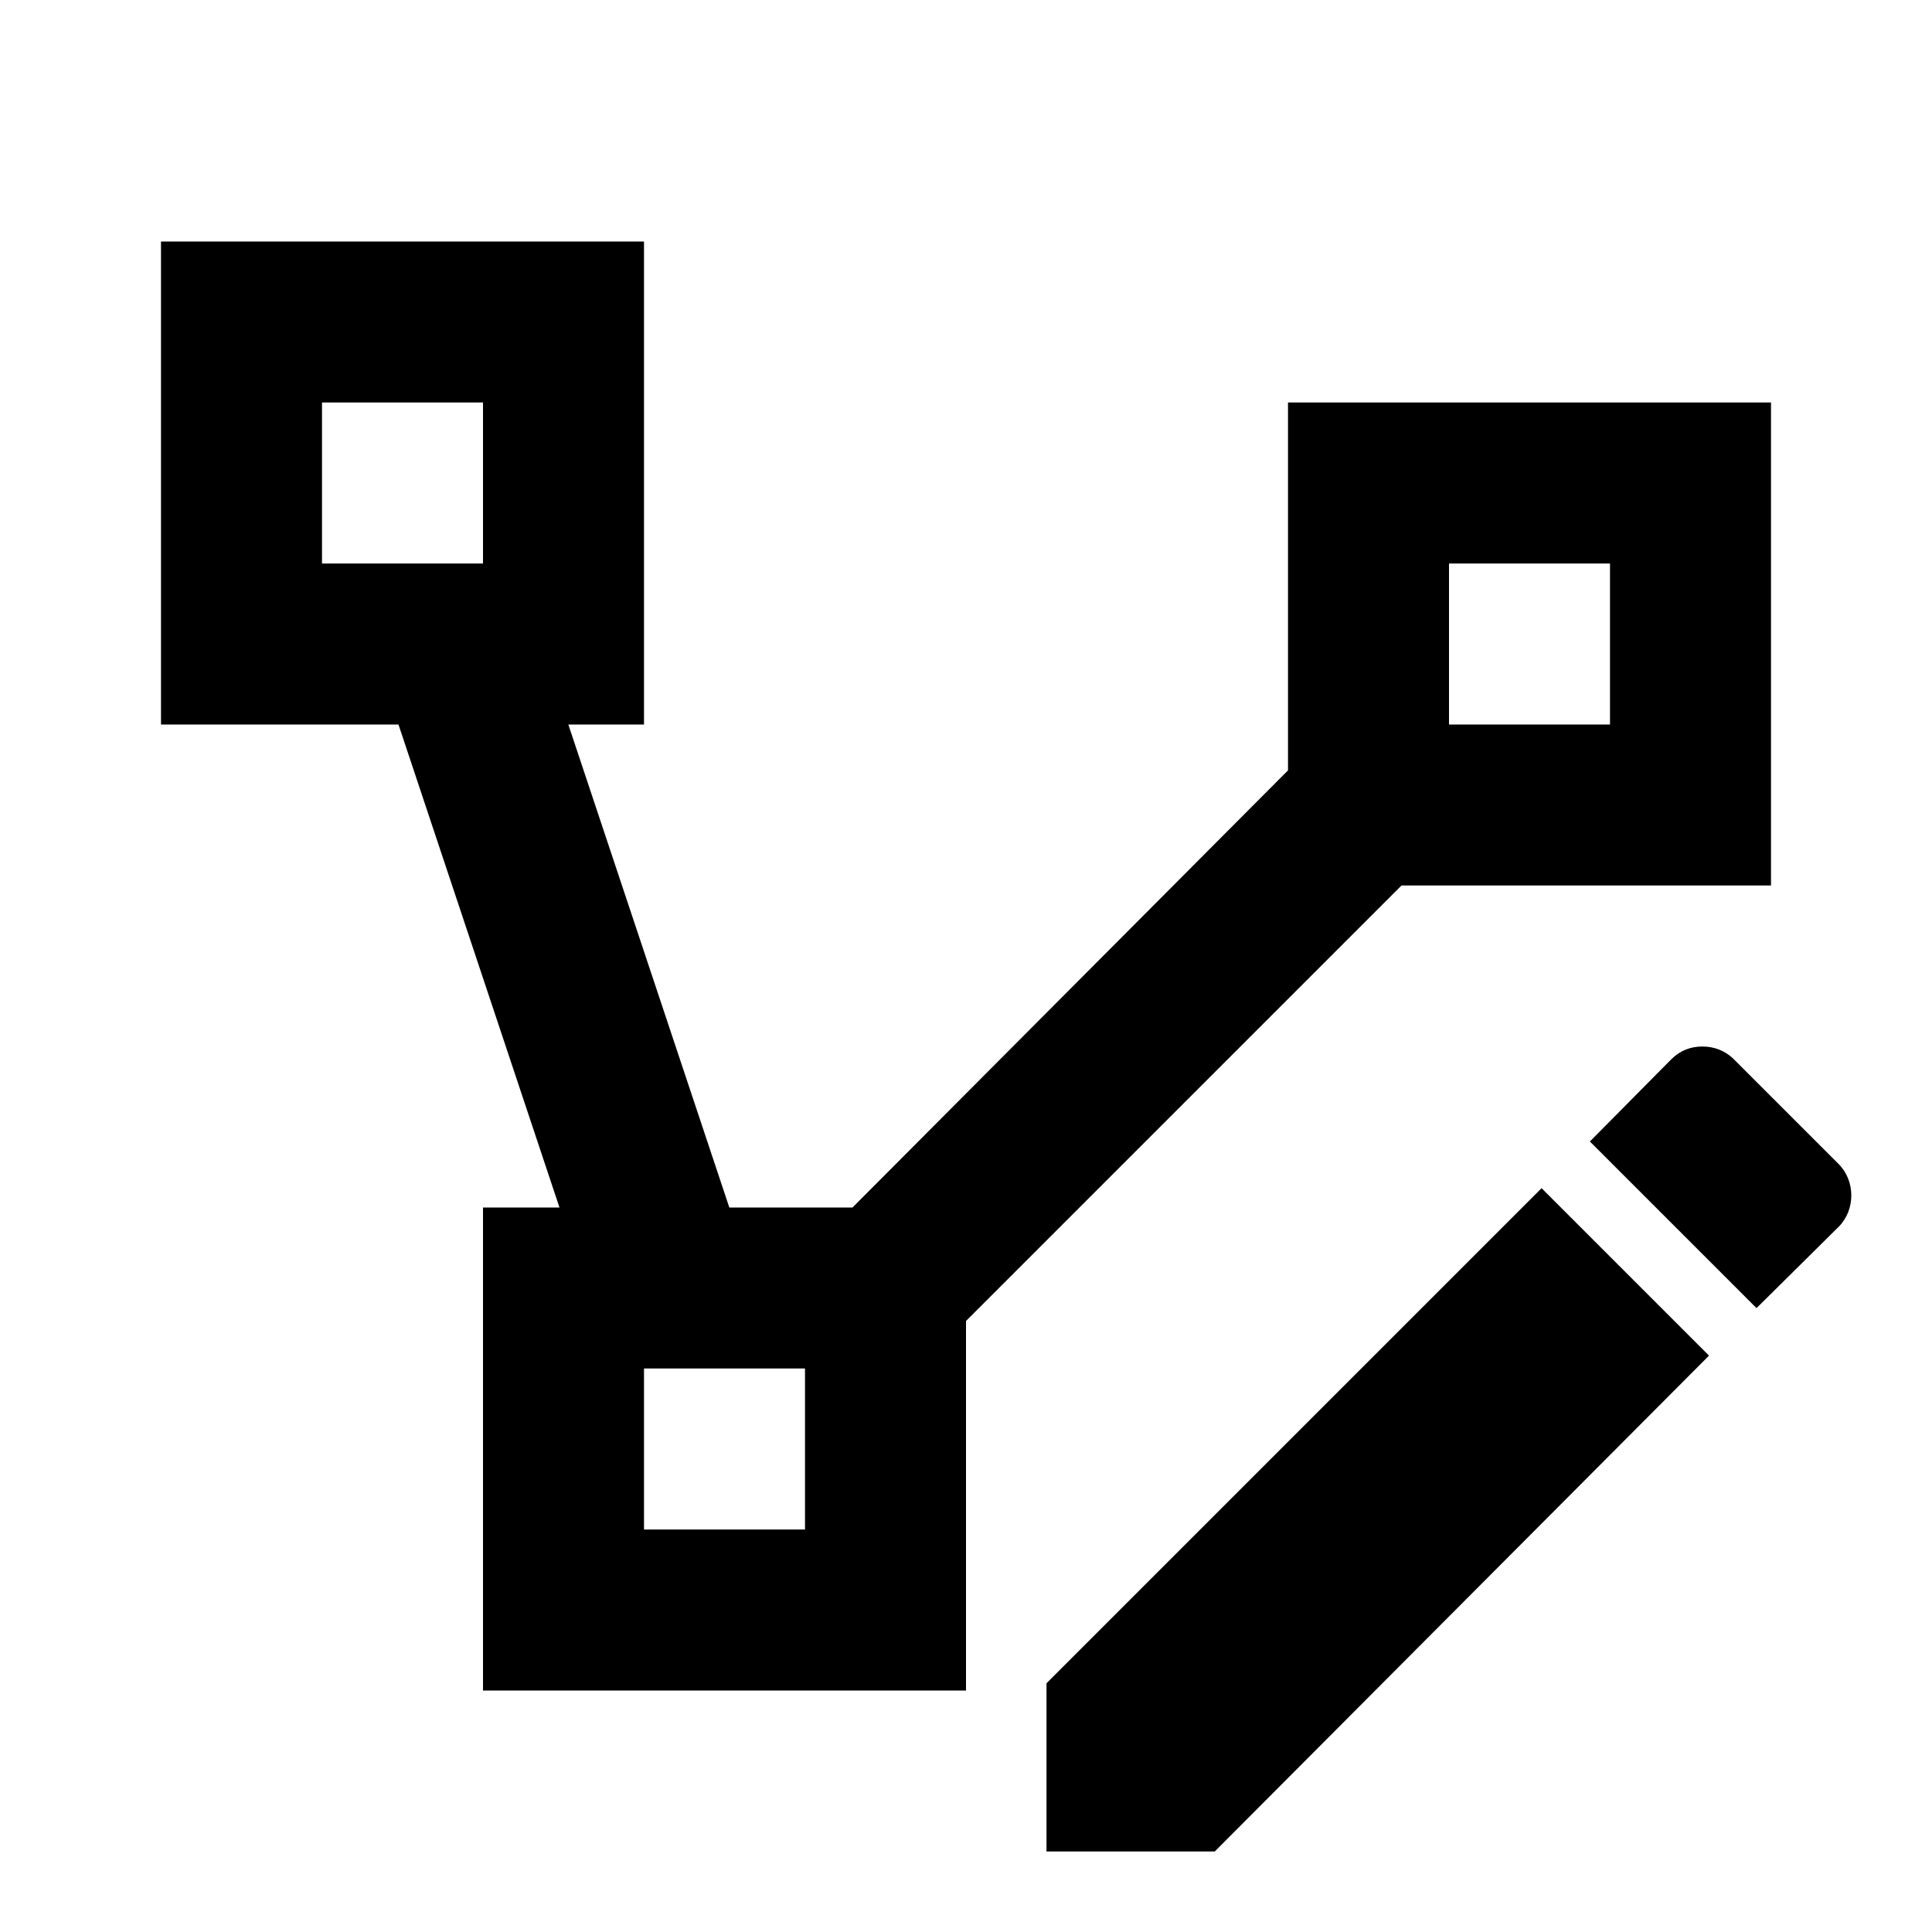 <svg xmlns="http://www.w3.org/2000/svg" id="mdi-vector-polyline-edit" viewBox="0 0 24 24"><path d="M2 3V9H4.95L6.95 15H6V21H12V16.41L17.41 11H22V5H16V9.57L10.59 15H9.06L7.06 9H8V3H2M4 5H6V7H4V5M18 7H20V9H18V7M21.15 13C21 13 20.87 13.05 20.76 13.16L19.75 14.18L21.82 16.25L22.84 15.24C23.05 15.03 23.05 14.67 22.84 14.46L21.54 13.16C21.43 13.05 21.29 13 21.15 13M19.15 14.76L13 20.91V23H15.09L21.23 16.84L19.15 14.76M8 17H10V19H8V17Z" /></svg>